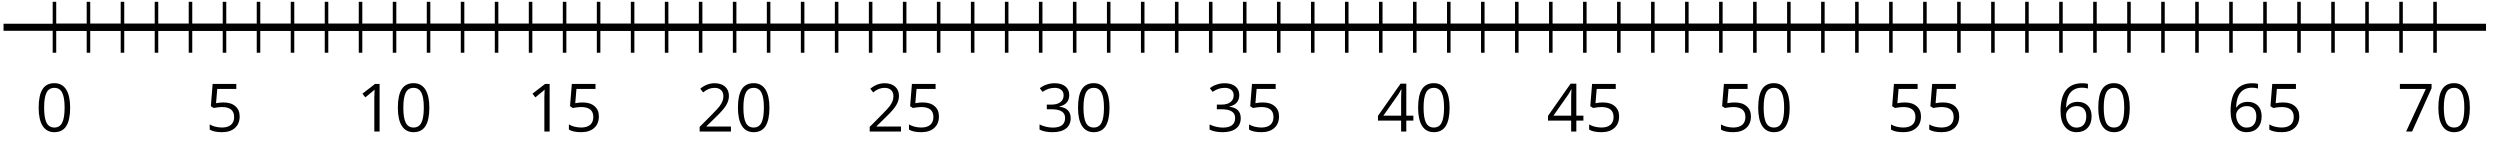 <?xml version='1.0' encoding='UTF-8'?>
<!-- This file was generated by dvisvgm 2.1.3 -->
<svg height='22.472pt' version='1.1' viewBox='-72 -72 353.481 22.472' width='353.481pt' xmlns='http://www.w3.org/2000/svg' xmlns:xlink='http://www.w3.org/1999/xlink'>
<defs>
<path d='M4.922 -3.375C4.922 -4.498 4.733 -5.355 4.355 -5.948C3.973 -6.542 3.421 -6.837 2.689 -6.837C1.938 -6.837 1.381 -6.552 1.018 -5.985S0.47 -4.549 0.47 -3.375C0.47 -2.238 0.658 -1.377 1.036 -0.792C1.413 -0.203 1.966 0.092 2.689 0.092C3.444 0.092 4.006 -0.193 4.374 -0.769C4.738 -1.344 4.922 -2.21 4.922 -3.375ZM1.243 -3.375C1.243 -4.355 1.358 -5.064 1.588 -5.506C1.819 -5.953 2.187 -6.174 2.689 -6.174C3.2 -6.174 3.568 -5.948 3.794 -5.497C4.024 -5.051 4.139 -4.342 4.139 -3.375S4.024 -1.699 3.794 -1.243C3.568 -0.792 3.2 -0.566 2.689 -0.566C2.187 -0.566 1.819 -0.792 1.588 -1.234C1.358 -1.685 1.243 -2.394 1.243 -3.375Z' id='g1-16'/>
<path d='M3.292 0V-6.731H2.647L0.866 -5.355L1.271 -4.83C1.92 -5.359 2.288 -5.658 2.366 -5.727S2.518 -5.866 2.583 -5.93C2.56 -5.576 2.546 -5.198 2.546 -4.797V0H3.292Z' id='g1-17'/>
<path d='M4.885 0V-0.709H1.423V-0.746L2.896 -2.187C3.554 -2.827 4.001 -3.352 4.24 -3.771S4.599 -4.609 4.599 -5.037C4.599 -5.585 4.42 -6.018 4.061 -6.344C3.702 -6.667 3.204 -6.828 2.574 -6.828C1.842 -6.828 1.169 -6.57 0.548 -6.054L0.953 -5.534C1.262 -5.778 1.538 -5.944 1.786 -6.036C2.04 -6.128 2.302 -6.174 2.583 -6.174C2.97 -6.174 3.273 -6.068 3.49 -5.856C3.706 -5.649 3.817 -5.364 3.817 -5.005C3.817 -4.751 3.775 -4.512 3.688 -4.291S3.471 -3.844 3.301 -3.61S2.772 -2.988 2.233 -2.44L0.46 -0.658V0H4.885Z' id='g1-18'/>
<path d='M4.632 -5.147C4.632 -5.668 4.452 -6.077 4.088 -6.381C3.725 -6.676 3.218 -6.828 2.564 -6.828C2.164 -6.828 1.786 -6.768 1.427 -6.639C1.064 -6.519 0.746 -6.344 0.47 -6.128L0.856 -5.612C1.192 -5.829 1.487 -5.976 1.75 -6.054S2.288 -6.174 2.583 -6.174C2.97 -6.174 3.278 -6.082 3.499 -5.893C3.729 -5.704 3.84 -5.447 3.84 -5.12C3.84 -4.71 3.688 -4.388 3.379 -4.153C3.071 -3.923 2.657 -3.808 2.132 -3.808H1.459V-3.149H2.122C3.407 -3.149 4.047 -2.739 4.047 -1.925C4.047 -1.013 3.467 -0.557 2.302 -0.557C2.007 -0.557 1.694 -0.594 1.363 -0.672C1.036 -0.746 0.723 -0.856 0.433 -0.999V-0.272C0.714 -0.138 0.999 -0.041 1.298 0.009C1.593 0.064 1.92 0.092 2.274 0.092C3.094 0.092 3.725 -0.083 4.171 -0.424C4.618 -0.769 4.839 -1.266 4.839 -1.906C4.839 -2.353 4.71 -2.716 4.448 -2.993S3.785 -3.439 3.246 -3.508V-3.545C3.688 -3.637 4.029 -3.821 4.273 -4.093C4.512 -4.365 4.632 -4.719 4.632 -5.147Z' id='g1-19'/>
<path d='M5.203 -1.547V-2.242H4.204V-6.768H3.393L0.198 -2.215V-1.547H3.471V0H4.204V-1.547H5.203ZM3.471 -2.242H0.962L3.066 -5.235C3.195 -5.428 3.333 -5.672 3.481 -5.967H3.518C3.485 -5.414 3.471 -4.917 3.471 -4.48V-2.242Z' id='g1-20'/>
<path d='M2.564 -4.111C2.215 -4.111 1.865 -4.075 1.51 -4.006L1.68 -6.027H4.374V-6.731H1.027L0.773 -3.582L1.169 -3.329C1.657 -3.416 2.049 -3.462 2.339 -3.462C3.49 -3.462 4.065 -2.993 4.065 -2.053C4.065 -1.57 3.913 -1.202 3.619 -0.948C3.315 -0.695 2.896 -0.566 2.357 -0.566C2.049 -0.566 1.731 -0.608 1.413 -0.681C1.096 -0.764 0.829 -0.87 0.612 -1.008V-0.272C1.013 -0.028 1.588 0.092 2.348 0.092C3.126 0.092 3.739 -0.106 4.18 -0.502C4.627 -0.898 4.848 -1.446 4.848 -2.141C4.848 -2.753 4.646 -3.232 4.236 -3.582C3.831 -3.936 3.273 -4.111 2.564 -4.111Z' id='g1-21'/>
<path d='M0.539 -2.878C0.539 -1.943 0.741 -1.215 1.151 -0.691C1.561 -0.17 2.113 0.092 2.808 0.092C3.458 0.092 3.978 -0.11 4.355 -0.506C4.742 -0.912 4.931 -1.459 4.931 -2.159C4.931 -2.785 4.756 -3.283 4.411 -3.646C4.061 -4.01 3.582 -4.194 2.979 -4.194C2.247 -4.194 1.713 -3.932 1.377 -3.402H1.321C1.358 -4.365 1.565 -5.074 1.948 -5.525C2.33 -5.971 2.878 -6.197 3.6 -6.197C3.904 -6.197 4.176 -6.16 4.411 -6.082V-6.74C4.213 -6.8 3.936 -6.828 3.591 -6.828C2.583 -6.828 1.823 -6.501 1.308 -5.847C0.797 -5.189 0.539 -4.199 0.539 -2.878ZM2.799 -0.557C2.509 -0.557 2.251 -0.635 2.026 -0.797C1.805 -0.958 1.63 -1.174 1.506 -1.446S1.321 -2.012 1.321 -2.33C1.321 -2.546 1.39 -2.753 1.529 -2.951C1.662 -3.149 1.846 -3.306 2.076 -3.421S2.56 -3.591 2.836 -3.591C3.283 -3.591 3.614 -3.462 3.84 -3.209S4.176 -2.606 4.176 -2.159C4.176 -1.639 4.056 -1.243 3.812 -0.967C3.573 -0.695 3.237 -0.557 2.799 -0.557Z' id='g1-22'/>
<path d='M1.312 0H2.159L4.913 -6.119V-6.731H0.433V-6.027H4.102L1.312 0Z' id='g1-23'/>
</defs>
<g id='page1'>
<path d='M-71.5 -68.148H279.504' fill='none' stroke='#000000' stroke-linejoin='bevel' stroke-miterlimit='10.037' stroke-width='1'/>
<path d='M-59.492 -64.547V-71.75M-54.684 -64.547V-71.75M-49.875 -64.547V-71.75M-45.066 -64.547V-71.75M-35.449 -64.547V-71.75M-30.641 -64.547V-71.75M-25.832 -64.547V-71.75M-21.023 -64.547V-71.75M-11.406 -64.547V-71.75M-6.598 -64.547V-71.75M-1.789 -64.547V-71.75M3.019 -64.547V-71.75M12.637 -64.547V-71.75M17.445 -64.547V-71.75M22.254 -64.547V-71.75M27.062 -64.547V-71.75M36.675 -64.547V-71.75M41.484 -64.547V-71.75M46.293 -64.547V-71.75M51.101 -64.547V-71.75M60.718 -64.547V-71.75M65.527 -64.547V-71.75M70.335 -64.547V-71.75M75.144 -64.547V-71.75M84.761 -64.547V-71.75M89.57 -64.547V-71.75M94.378 -64.547V-71.75M99.187 -64.547V-71.75M108.804 -64.547V-71.75M113.613 -64.547V-71.75M118.421 -64.547V-71.75M123.23 -64.547V-71.75M132.847 -64.547V-71.75M137.656 -64.547V-71.75M142.464 -64.547V-71.75M147.273 -64.547V-71.75M156.89 -64.547V-71.75M161.699 -64.547V-71.75M166.507 -64.547V-71.75M171.316 -64.547V-71.75M180.933 -64.547V-71.75M185.742 -64.547V-71.75M190.55 -64.547V-71.75M195.359 -64.547V-71.75M204.976 -64.547V-71.75M209.785 -64.547V-71.75M214.593 -64.547V-71.75M219.402 -64.547V-71.75M229.019 -64.547V-71.75M233.828 -64.547V-71.75M238.636 -64.547V-71.75M243.445 -64.547V-71.75M253.062 -64.547V-71.75M257.871 -64.547V-71.75M262.679 -64.547V-71.75M267.488 -64.547V-71.75' fill='none' stroke='#000000' stroke-linejoin='bevel' stroke-miterlimit='10.037' stroke-width='0.5'/>
<path d='M-64.301 -64.547V-71.75M-40.258 -64.547V-71.75M-16.215 -64.547V-71.75M7.828 -64.547V-71.75M31.871 -64.547V-71.75M55.91 -64.547V-71.75M79.953 -64.547V-71.75M103.996 -64.547V-71.75M128.039 -64.547V-71.75M152.082 -64.547V-71.75M176.125 -64.547V-71.75M200.168 -64.547V-71.75M224.211 -64.547V-71.75M248.253 -64.547V-71.75M272.296 -64.547V-71.75' fill='none' stroke='#000000' stroke-linejoin='bevel' stroke-miterlimit='10.037' stroke-width='0.5'/>
<path d='M-64.301 -68.148H272.296' fill='none' stroke='#000000' stroke-linejoin='bevel' stroke-miterlimit='10.037' stroke-width='1'/>
<g transform='matrix(1 0 0 1 -9.19 33.368)'>
<use x='-57.814' xlink:href='#g1-16' y='-86.771'/>
</g>
<g transform='matrix(1 0 0 1 14.853 33.368)'>
<use x='-57.814' xlink:href='#g1-21' y='-86.771'/>
</g>
<g transform='matrix(1 0 0 1 36.194 33.368)'>
<use x='-57.814' xlink:href='#g1-17' y='-86.771'/>
<use x='-52.41' xlink:href='#g1-16' y='-86.771'/>
</g>
<g transform='matrix(1 0 0 1 60.236 33.368)'>
<use x='-57.814' xlink:href='#g1-17' y='-86.771'/>
<use x='-52.41' xlink:href='#g1-21' y='-86.771'/>
</g>
<g transform='matrix(1 0 0 1 84.279 33.368)'>
<use x='-57.814' xlink:href='#g1-18' y='-86.771'/>
<use x='-52.41' xlink:href='#g1-16' y='-86.771'/>
</g>
<g transform='matrix(1 0 0 1 108.322 33.368)'>
<use x='-57.814' xlink:href='#g1-18' y='-86.771'/>
<use x='-52.41' xlink:href='#g1-21' y='-86.771'/>
</g>
<g transform='matrix(1 0 0 1 132.364 33.368)'>
<use x='-57.814' xlink:href='#g1-19' y='-86.771'/>
<use x='-52.41' xlink:href='#g1-16' y='-86.771'/>
</g>
<g transform='matrix(1 0 0 1 156.407 33.368)'>
<use x='-57.814' xlink:href='#g1-19' y='-86.771'/>
<use x='-52.41' xlink:href='#g1-21' y='-86.771'/>
</g>
<g transform='matrix(1 0 0 1 180.45 33.368)'>
<use x='-57.814' xlink:href='#g1-20' y='-86.771'/>
<use x='-52.41' xlink:href='#g1-16' y='-86.771'/>
</g>
<g transform='matrix(1 0 0 1 204.492 33.368)'>
<use x='-57.814' xlink:href='#g1-20' y='-86.771'/>
<use x='-52.41' xlink:href='#g1-21' y='-86.771'/>
</g>
<g transform='matrix(1 0 0 1 228.535 33.368)'>
<use x='-57.814' xlink:href='#g1-21' y='-86.771'/>
<use x='-52.41' xlink:href='#g1-16' y='-86.771'/>
</g>
<g transform='matrix(1 0 0 1 252.578 33.368)'>
<use x='-57.814' xlink:href='#g1-21' y='-86.771'/>
<use x='-52.41' xlink:href='#g1-21' y='-86.771'/>
</g>
<g transform='matrix(1 0 0 1 276.62 33.368)'>
<use x='-57.814' xlink:href='#g1-22' y='-86.771'/>
<use x='-52.41' xlink:href='#g1-16' y='-86.771'/>
</g>
<g transform='matrix(1 0 0 1 300.663 33.368)'>
<use x='-57.814' xlink:href='#g1-22' y='-86.771'/>
<use x='-52.41' xlink:href='#g1-21' y='-86.771'/>
</g>
<g transform='matrix(1 0 0 1 324.706 33.368)'>
<use x='-57.814' xlink:href='#g1-23' y='-86.771'/>
<use x='-52.41' xlink:href='#g1-16' y='-86.771'/>
</g>
</g>
</svg>